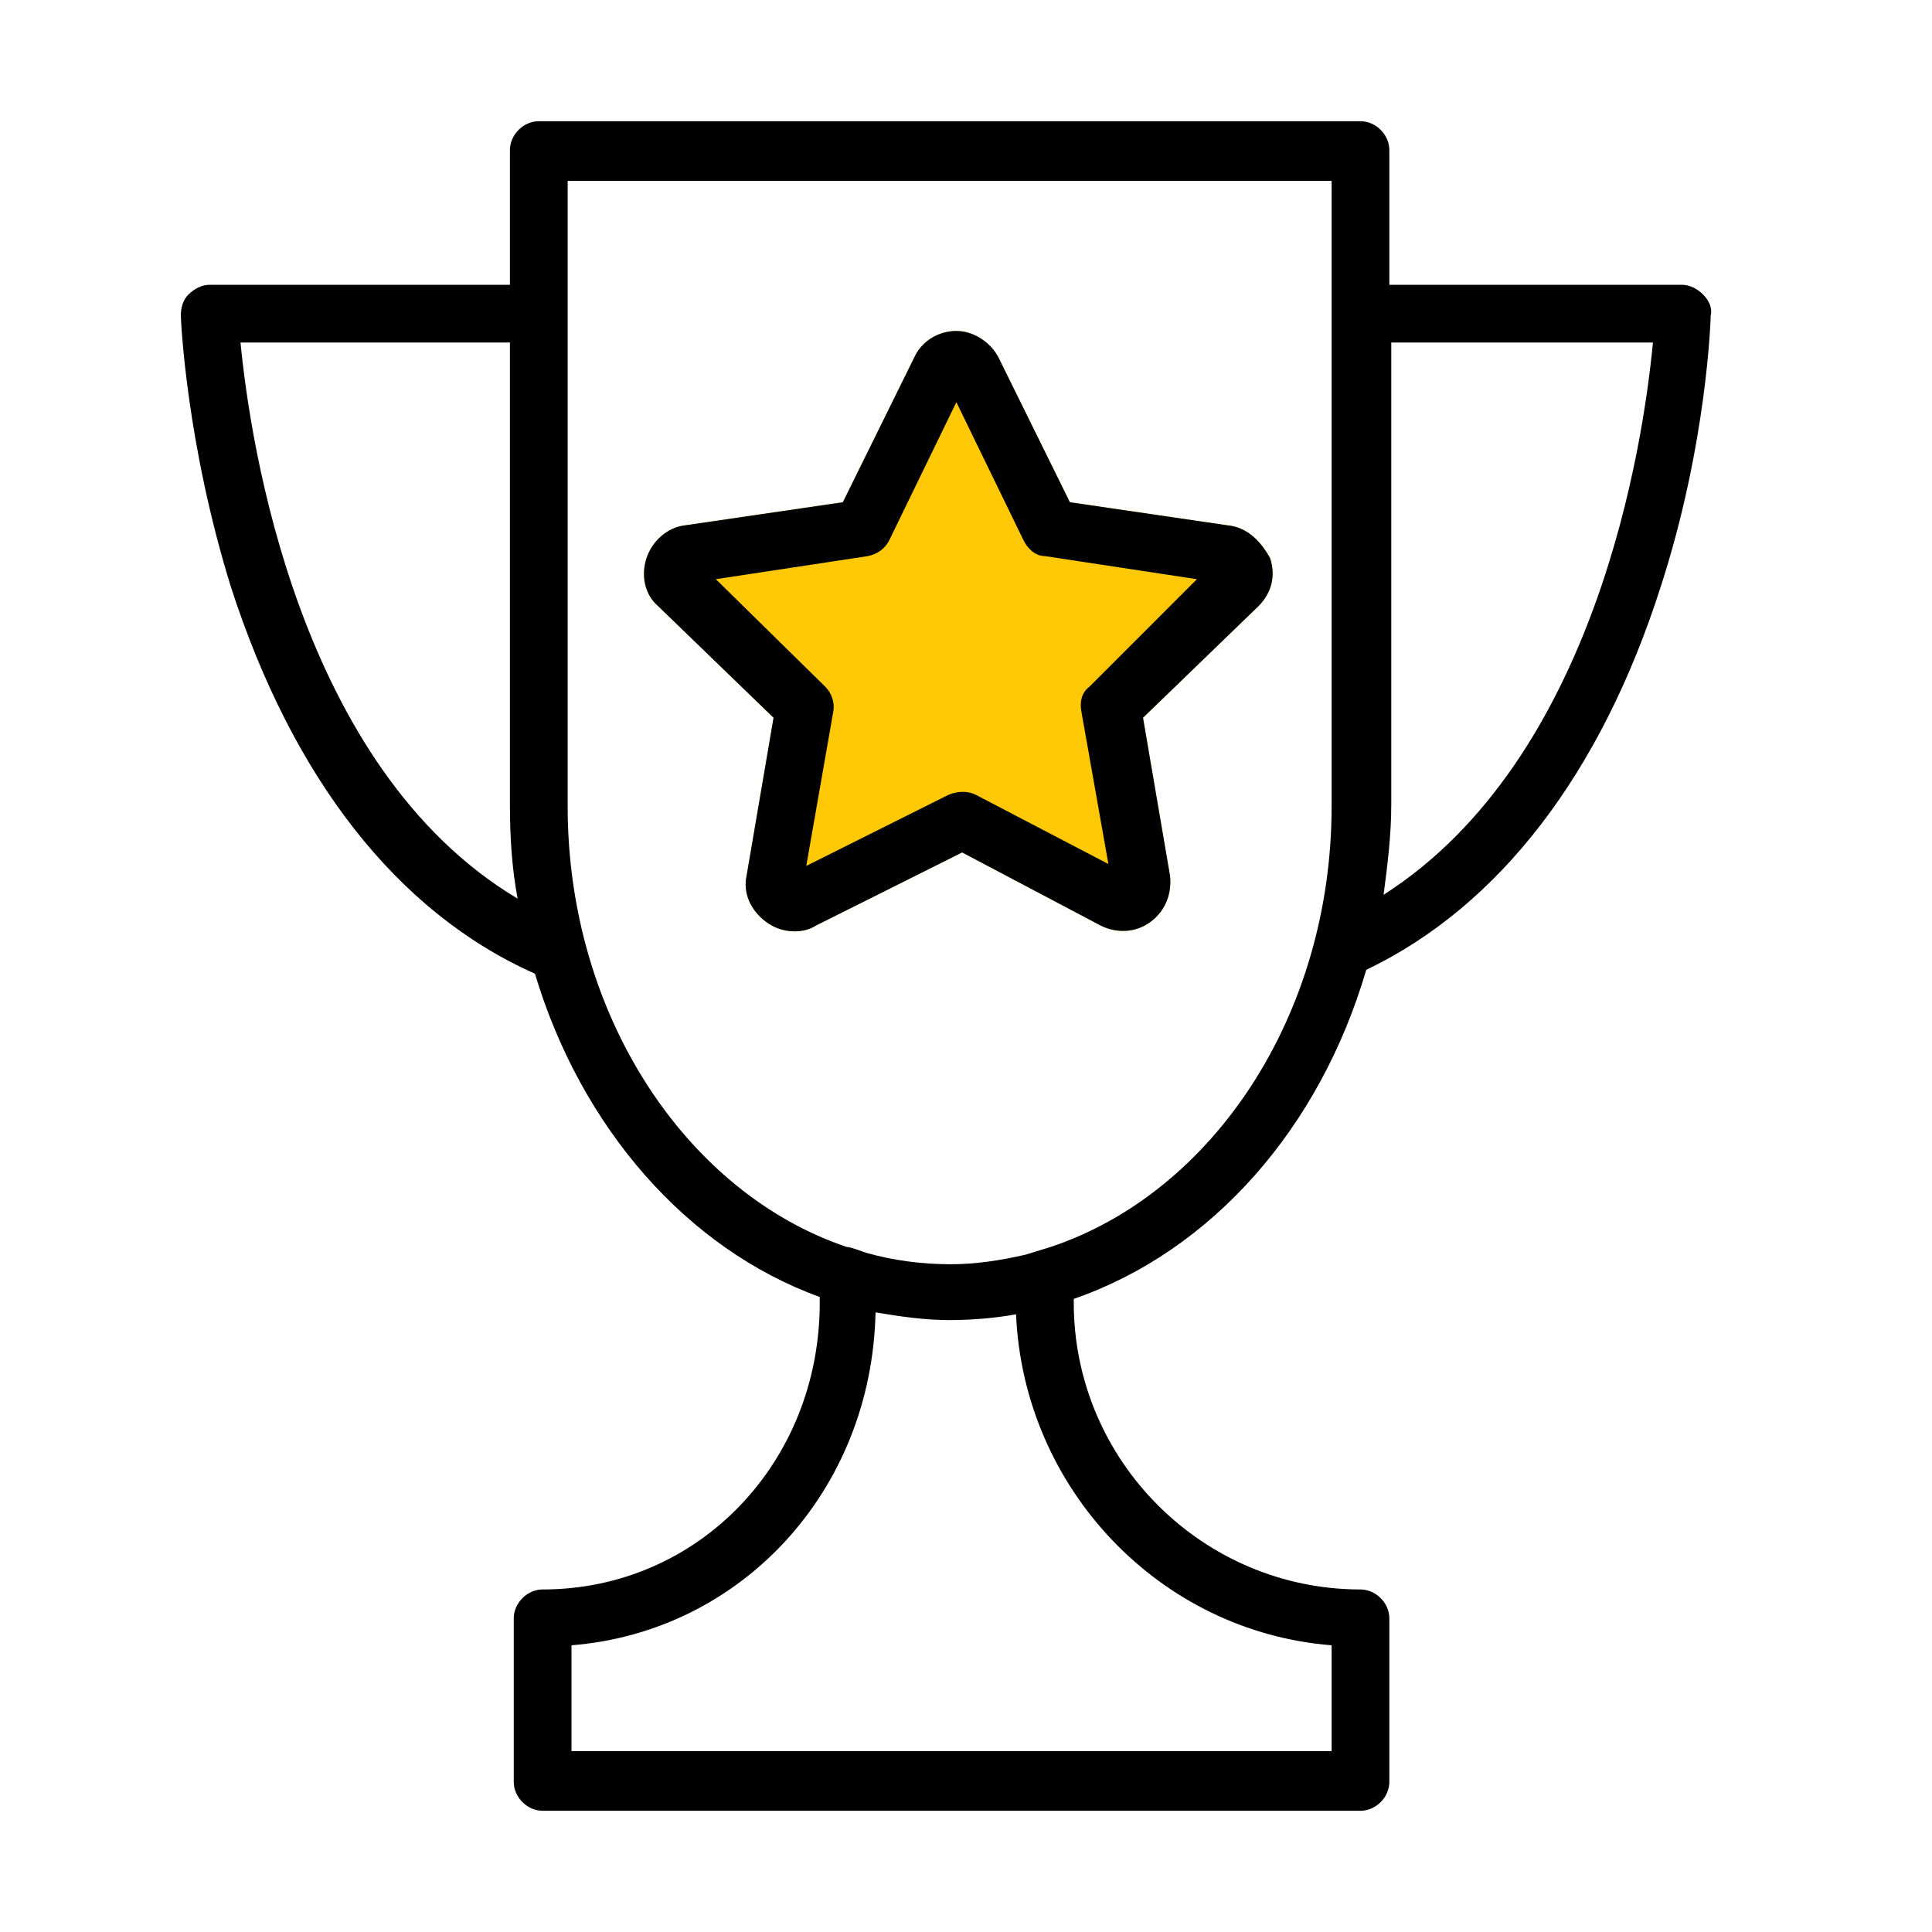 <?xml version="1.0" encoding="UTF-8"?> <svg xmlns="http://www.w3.org/2000/svg" width="67" height="67" viewBox="0 0 67 67" fill="none"><path d="M59.058 10.21C58.858 10.01 58.591 9.876 58.324 9.876H48.181V5.205C48.181 4.671 47.714 4.204 47.18 4.204H18.685C18.151 4.204 17.684 4.671 17.684 5.205V9.876H7.273C7.007 9.876 6.74 10.01 6.539 10.21C6.339 10.41 6.272 10.677 6.272 10.944C6.272 11.144 6.473 15.415 8.008 20.354C10.143 26.96 13.747 31.631 18.551 33.767C20.153 39.105 23.823 43.31 28.428 44.978V45.178C28.428 50.717 24.224 55.121 18.818 55.121C18.284 55.121 17.817 55.589 17.817 56.122V61.795C17.817 62.329 18.284 62.796 18.818 62.796H47.18C47.714 62.796 48.181 62.329 48.181 61.795V56.122C48.181 55.589 47.714 55.121 47.18 55.121C41.708 55.121 37.237 50.65 37.237 45.178V45.045C42.041 43.376 45.778 39.105 47.38 33.633C51.985 31.431 55.522 26.827 57.59 20.354C59.192 15.415 59.325 11.078 59.325 10.944C59.392 10.677 59.258 10.41 59.058 10.21ZM8.341 11.878H17.684V27.894C17.684 29.029 17.75 30.096 17.951 31.164C10.343 26.626 8.675 15.348 8.341 11.878ZM46.179 57.057V60.727H19.819V57.057C25.692 56.59 30.23 51.718 30.363 45.512C31.164 45.645 32.031 45.779 32.899 45.779C33.7 45.779 34.501 45.712 35.235 45.579C35.502 51.651 40.24 56.59 46.179 57.057ZM35.568 43.51C34.701 43.71 33.833 43.843 32.966 43.843C31.965 43.843 30.964 43.71 30.029 43.443C29.829 43.376 29.496 43.243 29.362 43.243C23.823 41.374 19.686 35.235 19.686 27.961V6.273H46.179V10.277V11.545V27.961C46.179 35.235 42.041 41.374 36.436 43.243L35.568 43.51ZM47.981 31.031C48.114 30.03 48.248 28.962 48.248 27.894V11.878H57.323C56.99 15.348 55.388 26.293 47.981 31.031Z" fill="black"></path><path d="M42.575 18.218L37.103 17.417L34.634 12.412C34.367 11.878 33.767 11.477 33.166 11.477C32.566 11.477 31.965 11.811 31.698 12.412L29.229 17.417L23.757 18.218C23.156 18.284 22.622 18.751 22.422 19.352C22.222 19.953 22.355 20.62 22.823 21.02L26.826 24.891L25.892 30.363C25.759 30.964 26.026 31.564 26.56 31.965C26.826 32.165 27.16 32.298 27.561 32.298C27.828 32.298 28.094 32.231 28.295 32.098L33.366 29.562L38.171 32.098C38.705 32.365 39.372 32.365 39.906 31.965C40.44 31.564 40.64 30.964 40.574 30.363L39.639 24.891L43.643 21.02C44.11 20.553 44.244 19.953 44.044 19.352C43.71 18.751 43.243 18.284 42.575 18.218Z" fill="#FFC907"></path><path d="M42.575 18.218L37.103 17.417L34.634 12.412C34.367 11.878 33.767 11.477 33.166 11.477C32.566 11.477 31.965 11.811 31.698 12.412L29.229 17.417L23.757 18.218C23.156 18.284 22.622 18.751 22.422 19.352C22.222 19.953 22.355 20.62 22.823 21.02L26.826 24.891L25.892 30.363C25.759 30.964 26.026 31.564 26.56 31.965C26.826 32.165 27.16 32.298 27.561 32.298C27.828 32.298 28.094 32.231 28.295 32.098L33.366 29.562L38.171 32.098C38.705 32.365 39.372 32.365 39.906 31.965C40.44 31.564 40.64 30.964 40.574 30.363L39.639 24.891L43.643 21.02C44.11 20.553 44.244 19.953 44.044 19.352C43.71 18.751 43.243 18.284 42.575 18.218ZM37.771 23.823C37.504 24.023 37.437 24.357 37.504 24.691L38.438 29.963L33.834 27.56C33.566 27.427 33.233 27.427 32.899 27.56L27.961 30.029L28.895 24.691C28.962 24.357 28.828 24.023 28.628 23.823L24.825 20.086L30.096 19.285C30.43 19.219 30.697 19.018 30.831 18.751L33.166 13.947L35.502 18.751C35.635 19.018 35.902 19.285 36.236 19.285L41.508 20.086L37.771 23.823Z" fill="black"></path></svg> 